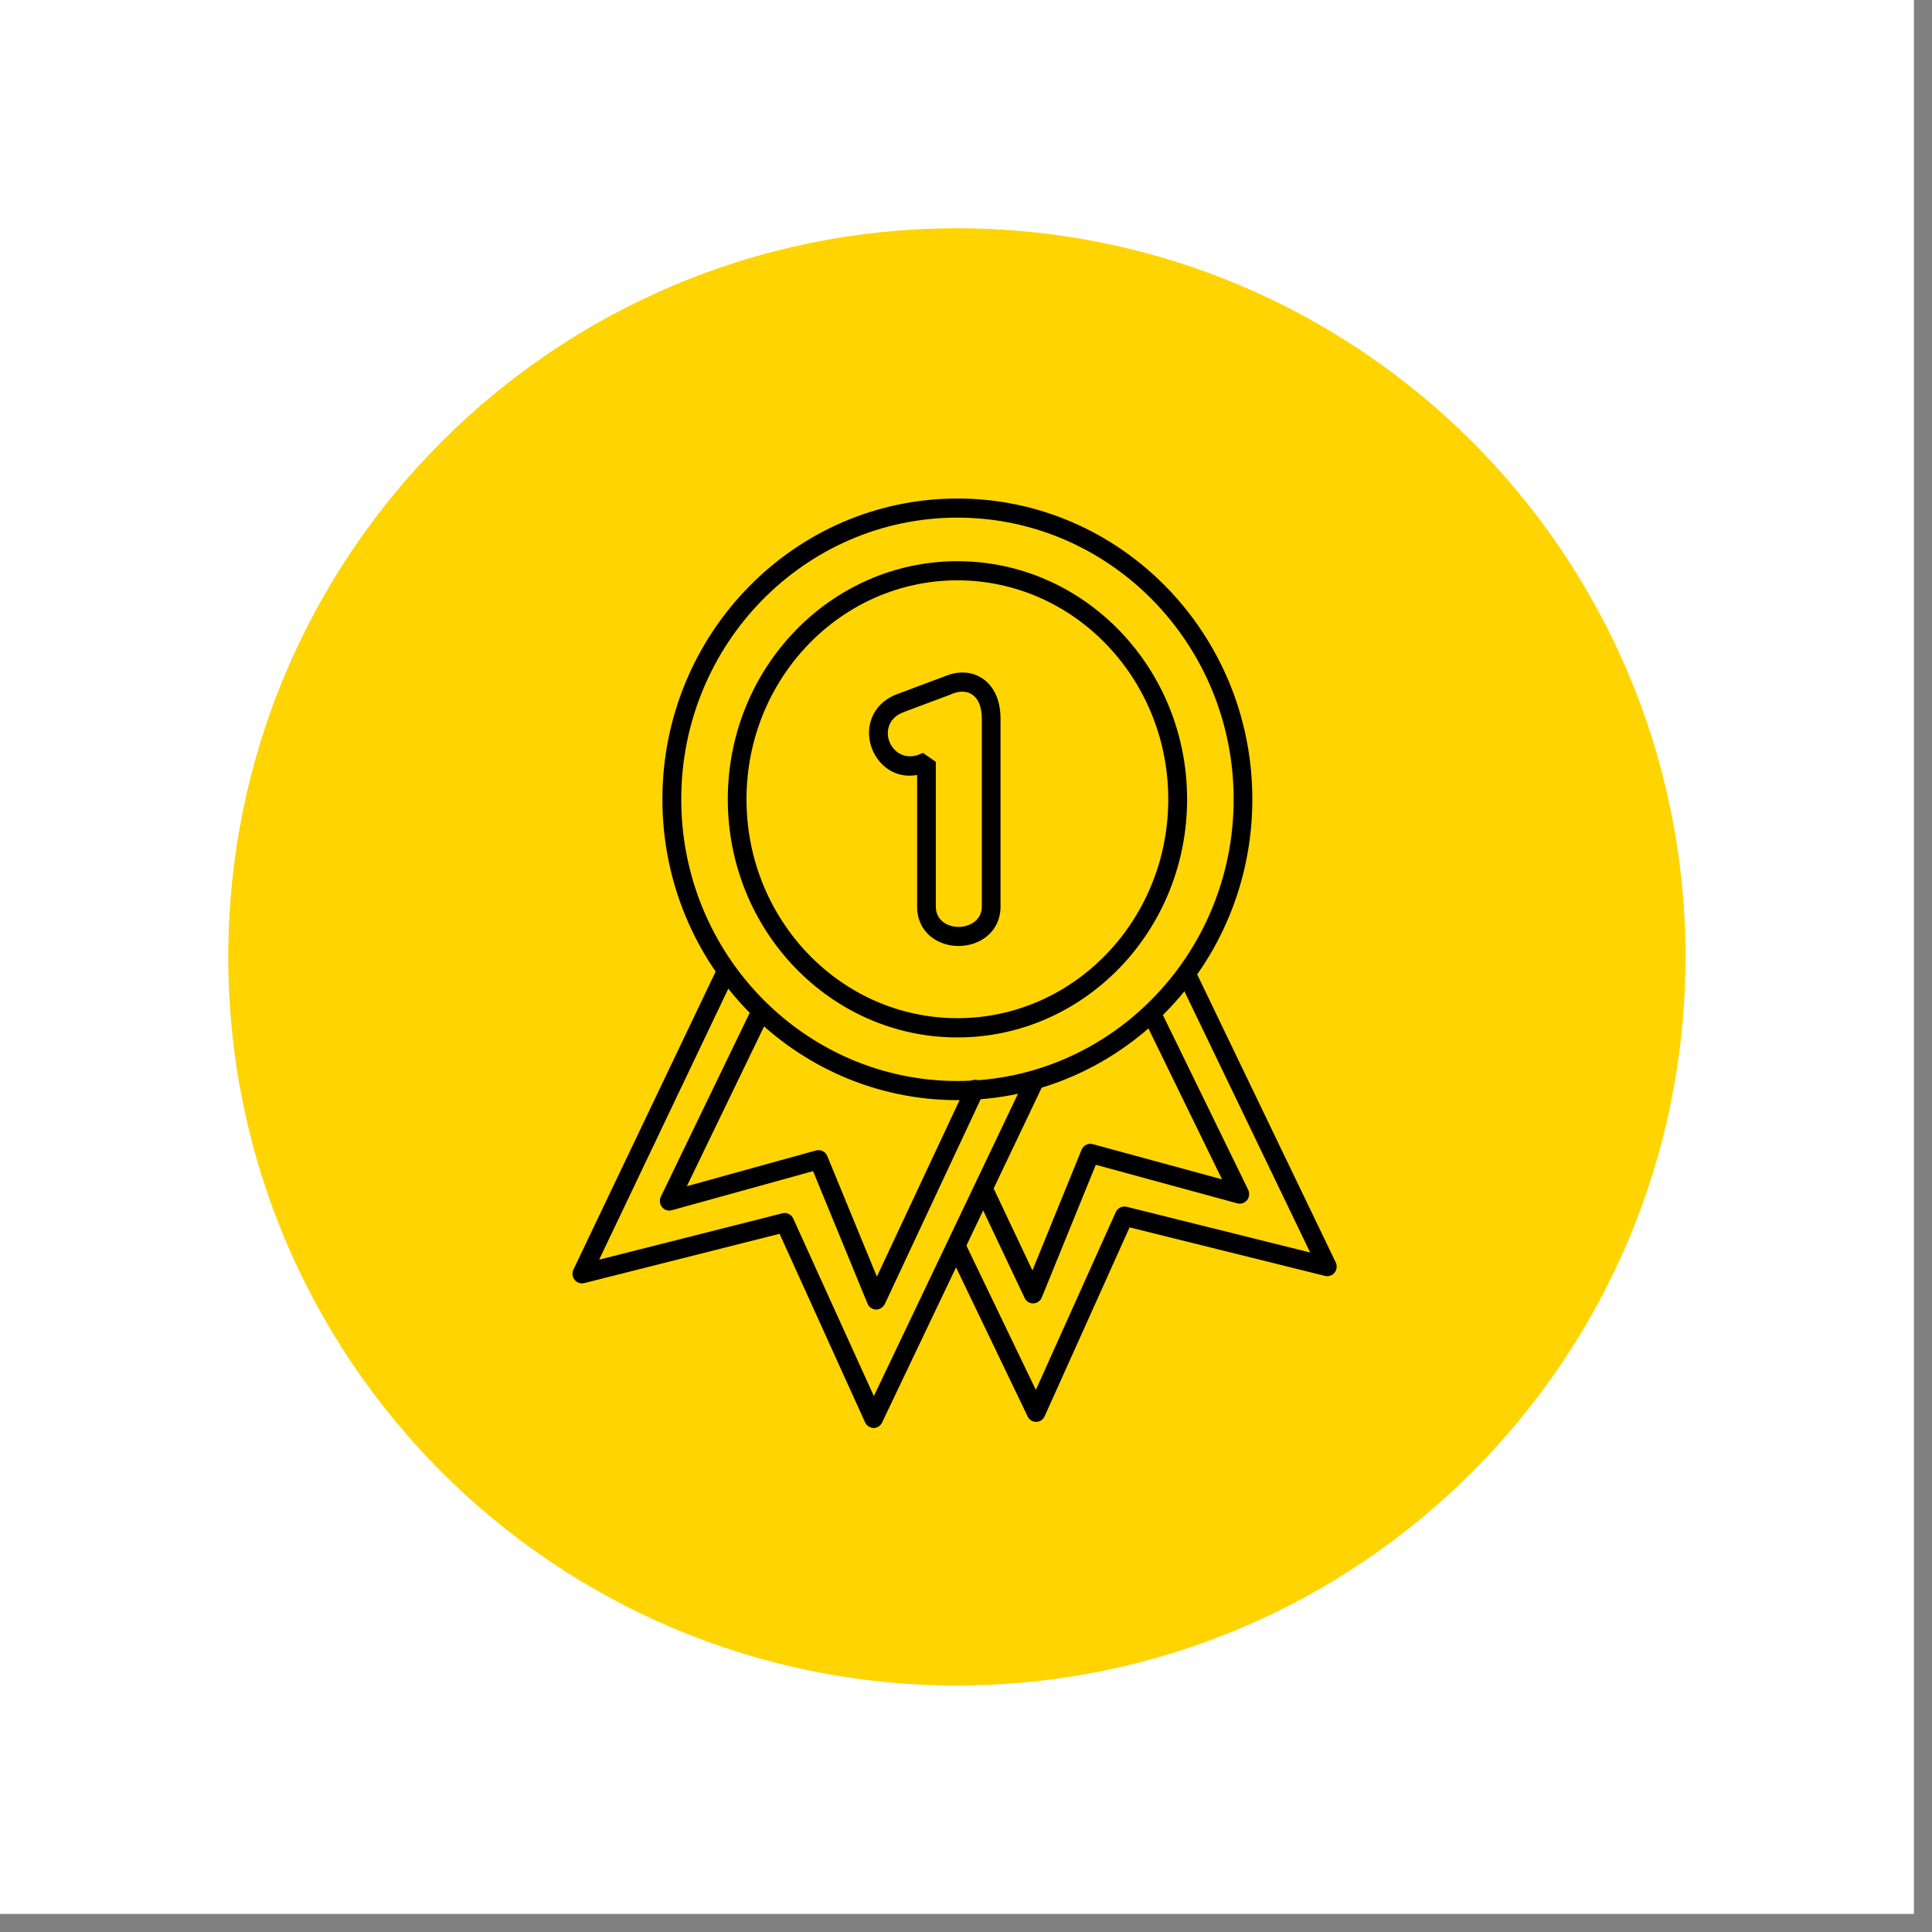 <svg xmlns="http://www.w3.org/2000/svg" xmlns:xlink="http://www.w3.org/1999/xlink" width="70" zoomAndPan="magnify" viewBox="0 0 52.5 52.5" height="70" preserveAspectRatio="xMidYMid meet" version="1.0"><rect x="0" y="0" width="52.5" height="52.5" fill="#808080" stroke="none"/><defs><clipPath id="308d98dc2d"><path d="M 0 0 L 52.004 0 L 52.004 52.004 L 0 52.004 Z M 0 0 " clip-rule="nonzero"/></clipPath><clipPath id="f5402f9510"><path d="M 6.203 6.203 L 45.801 6.203 L 45.801 45.801 L 6.203 45.801 Z M 6.203 6.203 " clip-rule="nonzero"/></clipPath><clipPath id="b6982bf3de"><path d="M 26.004 6.203 C 15.066 6.203 6.203 15.066 6.203 26.004 C 6.203 36.938 15.066 45.801 26.004 45.801 C 36.938 45.801 45.801 36.938 45.801 26.004 C 45.801 15.066 36.938 6.203 26.004 6.203 Z M 26.004 6.203 " clip-rule="nonzero"/></clipPath><clipPath id="9cf45ed132"><path d="M 18 13.547 L 35 13.547 L 35 30 L 18 30 Z M 18 13.547 " clip-rule="nonzero"/></clipPath><clipPath id="5df2662edc"><path d="M 15.539 26 L 29 26 L 29 38.805 L 15.539 38.805 Z M 15.539 26 " clip-rule="nonzero"/></clipPath><clipPath id="142552c4a2"><path d="M 25 26 L 36.34 26 L 36.34 38.805 L 25 38.805 Z M 25 26 " clip-rule="nonzero"/></clipPath></defs><g clip-path="url(#308d98dc2d)"><path fill="#ffffff" d="M 0 0 L 52.004 0 L 52.004 52.004 L 0 52.004 Z M 0 0 " fill-opacity="1" fill-rule="nonzero"/><path fill="#ffffff" d="M 0 0 L 52.004 0 L 52.004 52.004 L 0 52.004 Z M 0 0 " fill-opacity="1" fill-rule="nonzero"/></g><g clip-path="url(#f5402f9510)"><g clip-path="url(#b6982bf3de)"><path fill="#ffd400" d="M 6.203 6.203 L 45.801 6.203 L 45.801 45.801 L 6.203 45.801 Z M 6.203 6.203 " fill-opacity="1" fill-rule="nonzero"/></g></g><g clip-path="url(#9cf45ed132)"><path fill="#000000" d="M 26.016 13.547 C 21.594 13.547 18 17.211 18 21.719 C 18 26.23 21.594 29.895 26.016 29.895 C 30.441 29.895 34.031 26.23 34.031 21.719 C 34.031 17.211 30.441 13.547 26.016 13.547 Z M 26.016 14.066 C 30.16 14.066 33.523 17.496 33.523 21.719 C 33.523 25.945 30.16 29.375 26.016 29.375 C 21.875 29.375 18.512 25.945 18.512 21.719 C 18.512 17.496 21.875 14.066 26.016 14.066 " fill-opacity="1" fill-rule="evenodd"/></g><path fill="#000000" d="M 26.016 15.25 C 22.574 15.25 19.777 18.148 19.777 21.719 C 19.777 25.293 22.574 28.191 26.016 28.191 C 29.461 28.191 32.258 25.293 32.258 21.719 C 32.258 18.148 29.461 15.25 26.016 15.25 Z M 26.016 15.77 C 29.18 15.77 31.746 18.438 31.746 21.719 C 31.746 25.004 29.18 27.668 26.016 27.668 C 22.852 27.668 20.285 25.004 20.285 21.719 C 20.285 18.438 22.852 15.77 26.016 15.77 " fill-opacity="1" fill-rule="evenodd"/><g clip-path="url(#5df2662edc)"><path fill="#000000" d="M 27.867 29.293 L 23.746 37.938 C 23.145 36.613 21.555 33.113 21.555 33.113 C 21.504 33 21.383 32.941 21.266 32.969 L 16.281 34.23 L 19.918 26.598 C 19.98 26.469 19.926 26.312 19.801 26.25 C 19.672 26.188 19.52 26.242 19.461 26.371 L 15.582 34.5 C 15.539 34.594 15.551 34.699 15.613 34.777 C 15.676 34.855 15.777 34.891 15.875 34.867 L 21.184 33.527 C 21.617 34.484 23.508 38.652 23.508 38.652 C 23.551 38.742 23.637 38.801 23.738 38.805 C 23.836 38.805 23.926 38.746 23.969 38.656 L 28.324 29.52 C 28.387 29.391 28.332 29.234 28.207 29.172 C 28.078 29.109 27.926 29.164 27.867 29.293 " fill-opacity="1" fill-rule="evenodd"/></g><path fill="#000000" d="M 26.266 29.488 L 23.828 34.691 L 22.48 31.414 C 22.43 31.293 22.301 31.23 22.176 31.262 C 22.176 31.262 19.77 31.926 18.664 32.234 L 20.867 27.676 C 20.93 27.547 20.879 27.391 20.754 27.328 C 20.625 27.262 20.473 27.316 20.41 27.445 L 17.957 32.52 C 17.914 32.609 17.926 32.723 17.988 32.801 C 18.055 32.879 18.156 32.914 18.254 32.887 C 18.254 32.887 21.258 32.055 22.094 31.824 L 23.574 35.426 C 23.613 35.52 23.703 35.582 23.805 35.586 C 23.906 35.586 23.996 35.527 24.043 35.438 L 26.723 29.711 C 26.785 29.582 26.73 29.426 26.605 29.367 C 26.477 29.305 26.324 29.359 26.266 29.488 " fill-opacity="1" fill-rule="evenodd"/><g clip-path="url(#142552c4a2)"><path fill="#000000" d="M 25.77 34.004 L 27.926 38.492 C 27.969 38.582 28.062 38.641 28.16 38.637 C 28.258 38.637 28.348 38.578 28.387 38.484 C 28.387 38.484 30.266 34.312 30.695 33.352 L 36.008 34.672 C 36.105 34.695 36.207 34.66 36.266 34.582 C 36.328 34.504 36.34 34.395 36.297 34.305 L 32.469 26.348 C 32.406 26.219 32.254 26.168 32.129 26.23 C 32 26.293 31.949 26.449 32.012 26.578 L 35.602 34.035 L 30.613 32.793 C 30.492 32.766 30.371 32.824 30.32 32.938 L 28.148 37.77 C 27.586 36.605 26.227 33.777 26.227 33.777 C 26.164 33.648 26.012 33.594 25.887 33.656 C 25.758 33.719 25.707 33.875 25.77 34.004 " fill-opacity="1" fill-rule="evenodd"/></g><path fill="#000000" d="M 26.52 32.477 L 27.844 35.273 C 27.887 35.363 27.98 35.422 28.078 35.418 C 28.18 35.414 28.27 35.352 28.309 35.258 C 28.309 35.258 29.449 32.453 29.777 31.652 C 30.617 31.879 33.621 32.699 33.621 32.699 C 33.719 32.727 33.82 32.691 33.887 32.613 C 33.949 32.535 33.961 32.422 33.918 32.332 L 31.547 27.473 C 31.484 27.344 31.328 27.293 31.203 27.355 C 31.078 27.422 31.027 27.578 31.09 27.707 L 33.207 32.047 L 29.691 31.09 C 29.57 31.059 29.441 31.121 29.391 31.242 L 28.055 34.523 C 27.672 33.715 26.98 32.25 26.98 32.25 C 26.918 32.121 26.766 32.066 26.641 32.129 C 26.512 32.191 26.461 32.348 26.52 32.477 " fill-opacity="1" fill-rule="evenodd"/><path fill="#000000" d="M 25.652 18.387 L 25.645 18.387 C 25.641 18.391 25.633 18.391 25.629 18.395 C 25.434 18.465 24.484 18.824 24.418 18.848 C 23.965 19.004 23.738 19.312 23.652 19.629 C 23.457 20.348 24.047 21.219 24.922 21.059 L 24.922 24.637 C 24.922 25.328 25.473 25.711 26.059 25.707 C 26.645 25.699 27.188 25.309 27.188 24.637 L 27.188 19.535 C 27.188 18.965 26.969 18.629 26.715 18.449 C 26.43 18.25 26.051 18.211 25.652 18.387 Z M 25.82 18.875 C 25.816 18.875 25.809 18.879 25.805 18.883 C 25.602 18.957 24.594 19.336 24.594 19.336 C 24.59 19.34 24.586 19.34 24.586 19.34 C 24.328 19.426 24.191 19.59 24.145 19.77 C 24.031 20.188 24.41 20.691 24.941 20.516 L 25.082 20.461 L 25.43 20.703 C 25.43 20.703 25.43 20.746 25.43 20.812 C 25.43 21.449 25.43 24.637 25.43 24.637 C 25.43 25.008 25.742 25.188 26.055 25.188 C 26.367 25.184 26.68 24.996 26.68 24.637 L 26.68 19.535 C 26.68 19.195 26.578 18.984 26.426 18.879 C 26.273 18.77 26.066 18.77 25.852 18.863 C 25.84 18.867 25.832 18.871 25.82 18.875 " fill-opacity="1" fill-rule="evenodd"/></svg>